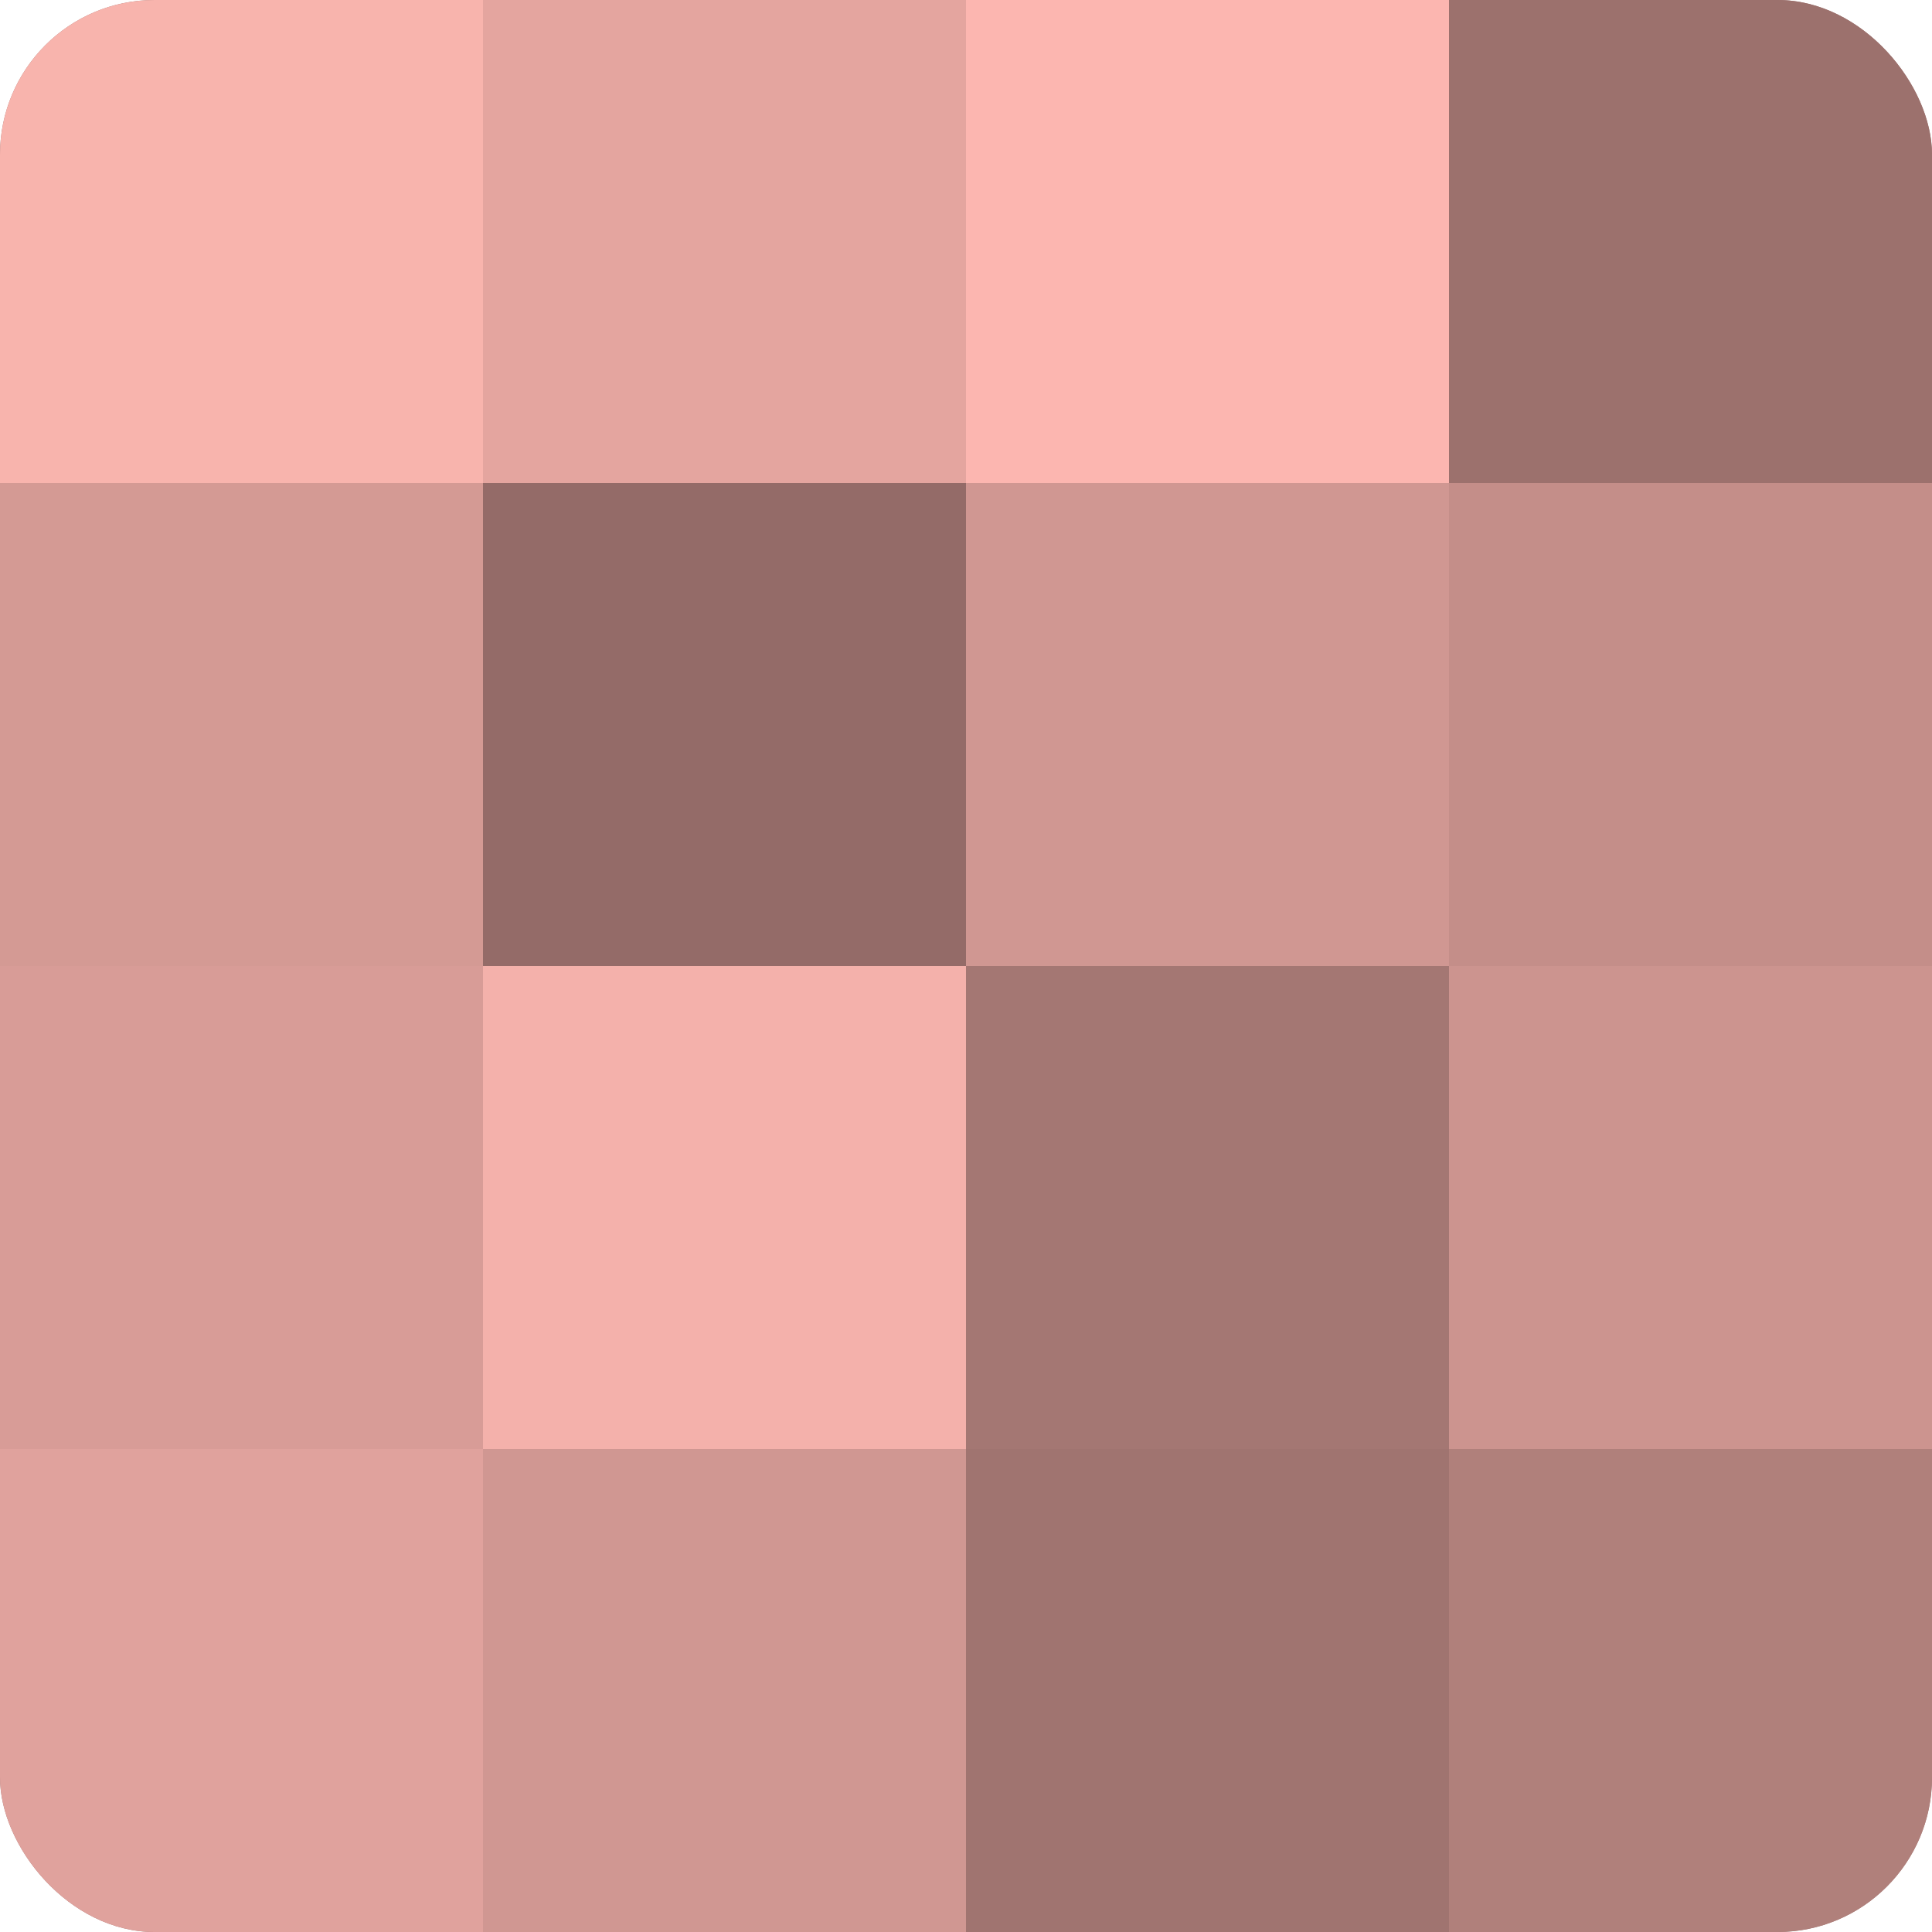 <?xml version="1.0" encoding="UTF-8"?>
<svg xmlns="http://www.w3.org/2000/svg" width="60" height="60" viewBox="0 0 100 100" preserveAspectRatio="xMidYMid meet"><defs><clipPath id="c" width="100" height="100"><rect width="100" height="100" rx="8" ry="8"/></clipPath></defs><g clip-path="url(#c)"><rect width="100" height="100" fill="#a07470"/><rect width="25" height="25" fill="#f8b4ad"/><rect y="25" width="25" height="25" fill="#d49a94"/><rect y="50" width="25" height="25" fill="#d89c97"/><rect y="75" width="25" height="25" fill="#e0a29d"/><rect x="25" width="25" height="25" fill="#e4a59f"/><rect x="25" y="25" width="25" height="25" fill="#946b68"/><rect x="25" y="50" width="25" height="25" fill="#f4b1ab"/><rect x="25" y="75" width="25" height="25" fill="#d09792"/><rect x="50" width="25" height="25" fill="#fcb6b0"/><rect x="50" y="25" width="25" height="25" fill="#d09792"/><rect x="50" y="50" width="25" height="25" fill="#a47773"/><rect x="50" y="75" width="25" height="25" fill="#a07470"/><rect x="75" width="25" height="25" fill="#9c716d"/><rect x="75" y="25" width="25" height="25" fill="#c48e89"/><rect x="75" y="50" width="25" height="25" fill="#cc948f"/><rect x="75" y="75" width="25" height="25" fill="#b0807b"/></g></svg>
